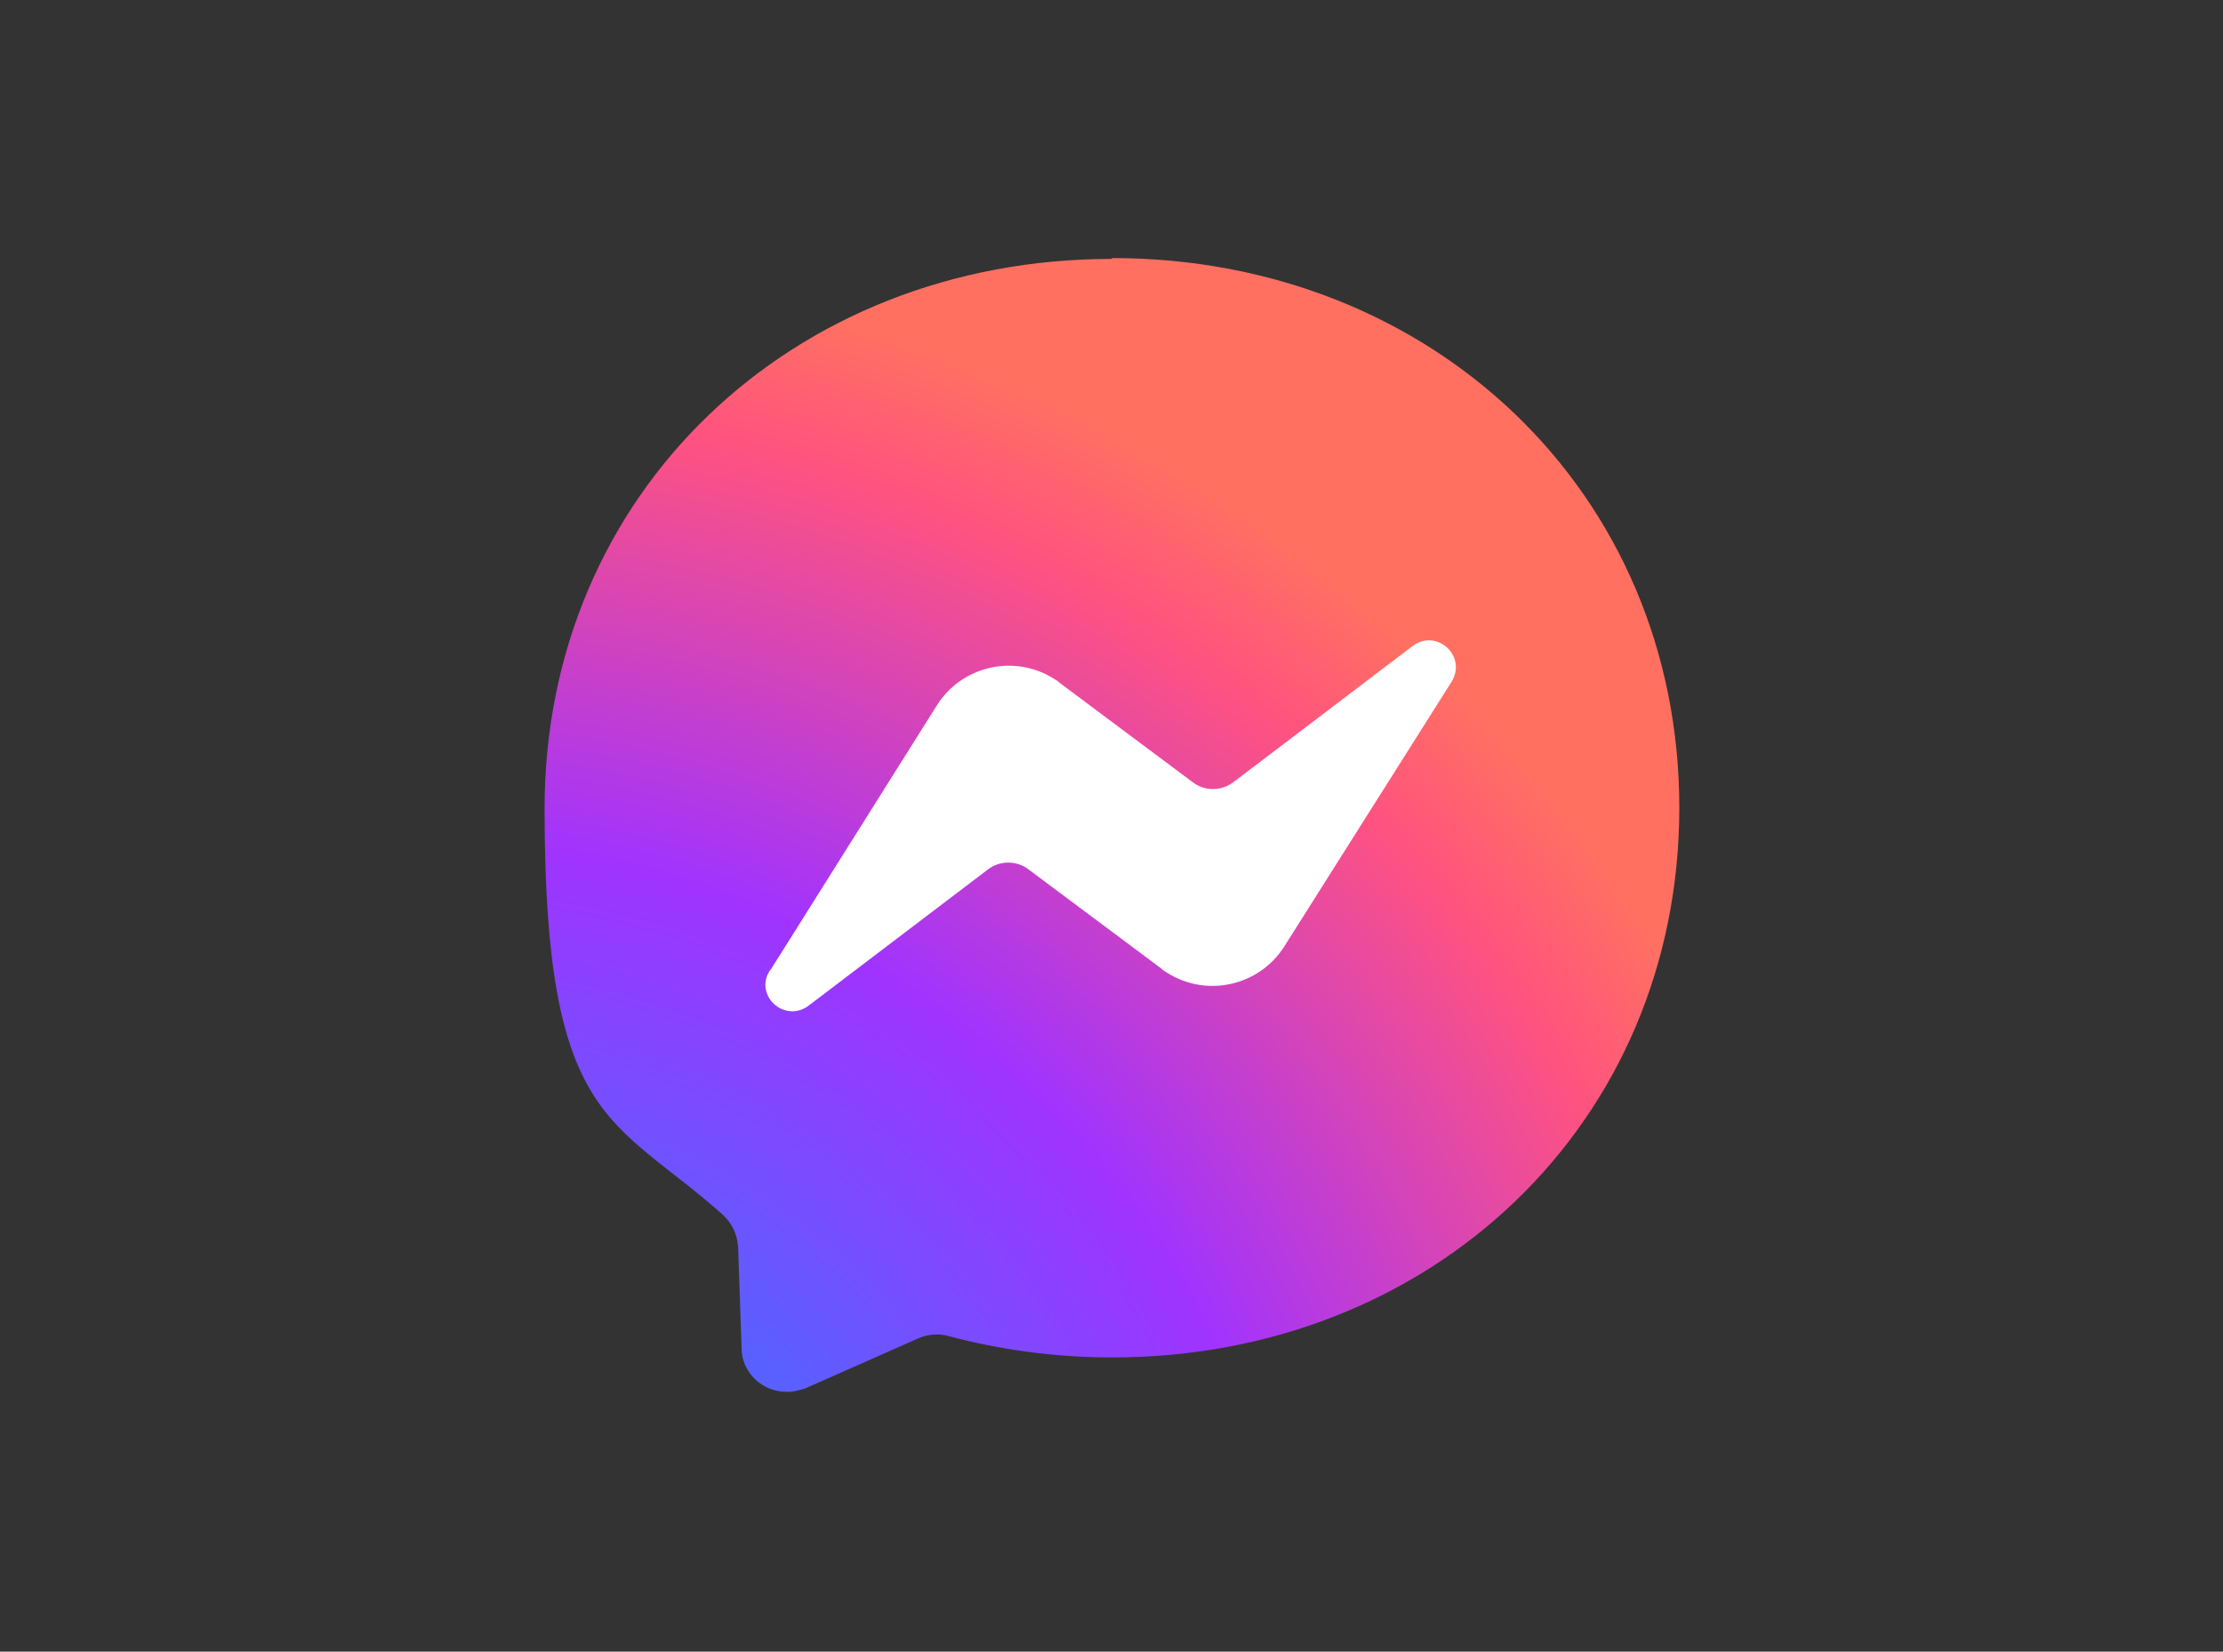 <svg xmlns="http://www.w3.org/2000/svg" xmlns:xlink="http://www.w3.org/1999/xlink" viewBox="0 0 258.4 192"><rect x="0" y="0" width="258.4" height="192" fill="#333333" stroke="none"/><defs><style>      .cls-1 {        fill: #fff;      }      .cls-2 {        fill: url(#Unbenannter_Verlauf_6);      }    </style><radialGradient id="Unbenannter_Verlauf_6" data-name="Unbenannter Verlauf 6" cx="274.4" cy="-657.3" fx="274.4" fy="-657.3" r=".2" gradientTransform="translate(-219465 526037.7) scale(800)" gradientUnits="userSpaceOnUse"><stop offset="0" stop-color="#09f"></stop><stop offset=".6" stop-color="#a033ff"></stop><stop offset=".9" stop-color="#ff5280"></stop><stop offset="1" stop-color="#ff7061"></stop></radialGradient></defs><g><g id="Ebene_1"><path class="cls-2" d="M129.2,30.1c-37.1,0-65.9,27.2-65.9,63.9s7.9,35.8,20.7,47.2c1.1,1,1.7,2.3,1.8,3.8l.4,11.7c0,2.9,2.5,5.2,5.4,5.1.7,0,1.3-.2,2-.4l13.1-5.8c1.1-.5,2.4-.6,3.5-.3,6,1.6,12.4,2.5,19.1,2.5,37.1,0,65.9-27.2,65.9-63.9s-28.8-63.9-65.9-63.9Z"></path><path class="cls-1" d="M89.6,112.7l19.3-30.7c2.9-4.6,9-6,13.6-3.1.2.1.5.3.7.5l15.4,11.5c1.4,1.1,3.4,1.1,4.8,0l20.8-15.8c2.8-2.1,6.4,1.2,4.5,4.2l-19.4,30.7c-2.9,4.6-9,6-13.6,3.1-.2-.1-.5-.3-.7-.5l-15.4-11.5c-1.4-1.1-3.4-1.1-4.8,0l-20.8,15.8c-2.8,2.1-6.4-1.2-4.5-4.1h0Z"></path></g></g></svg>